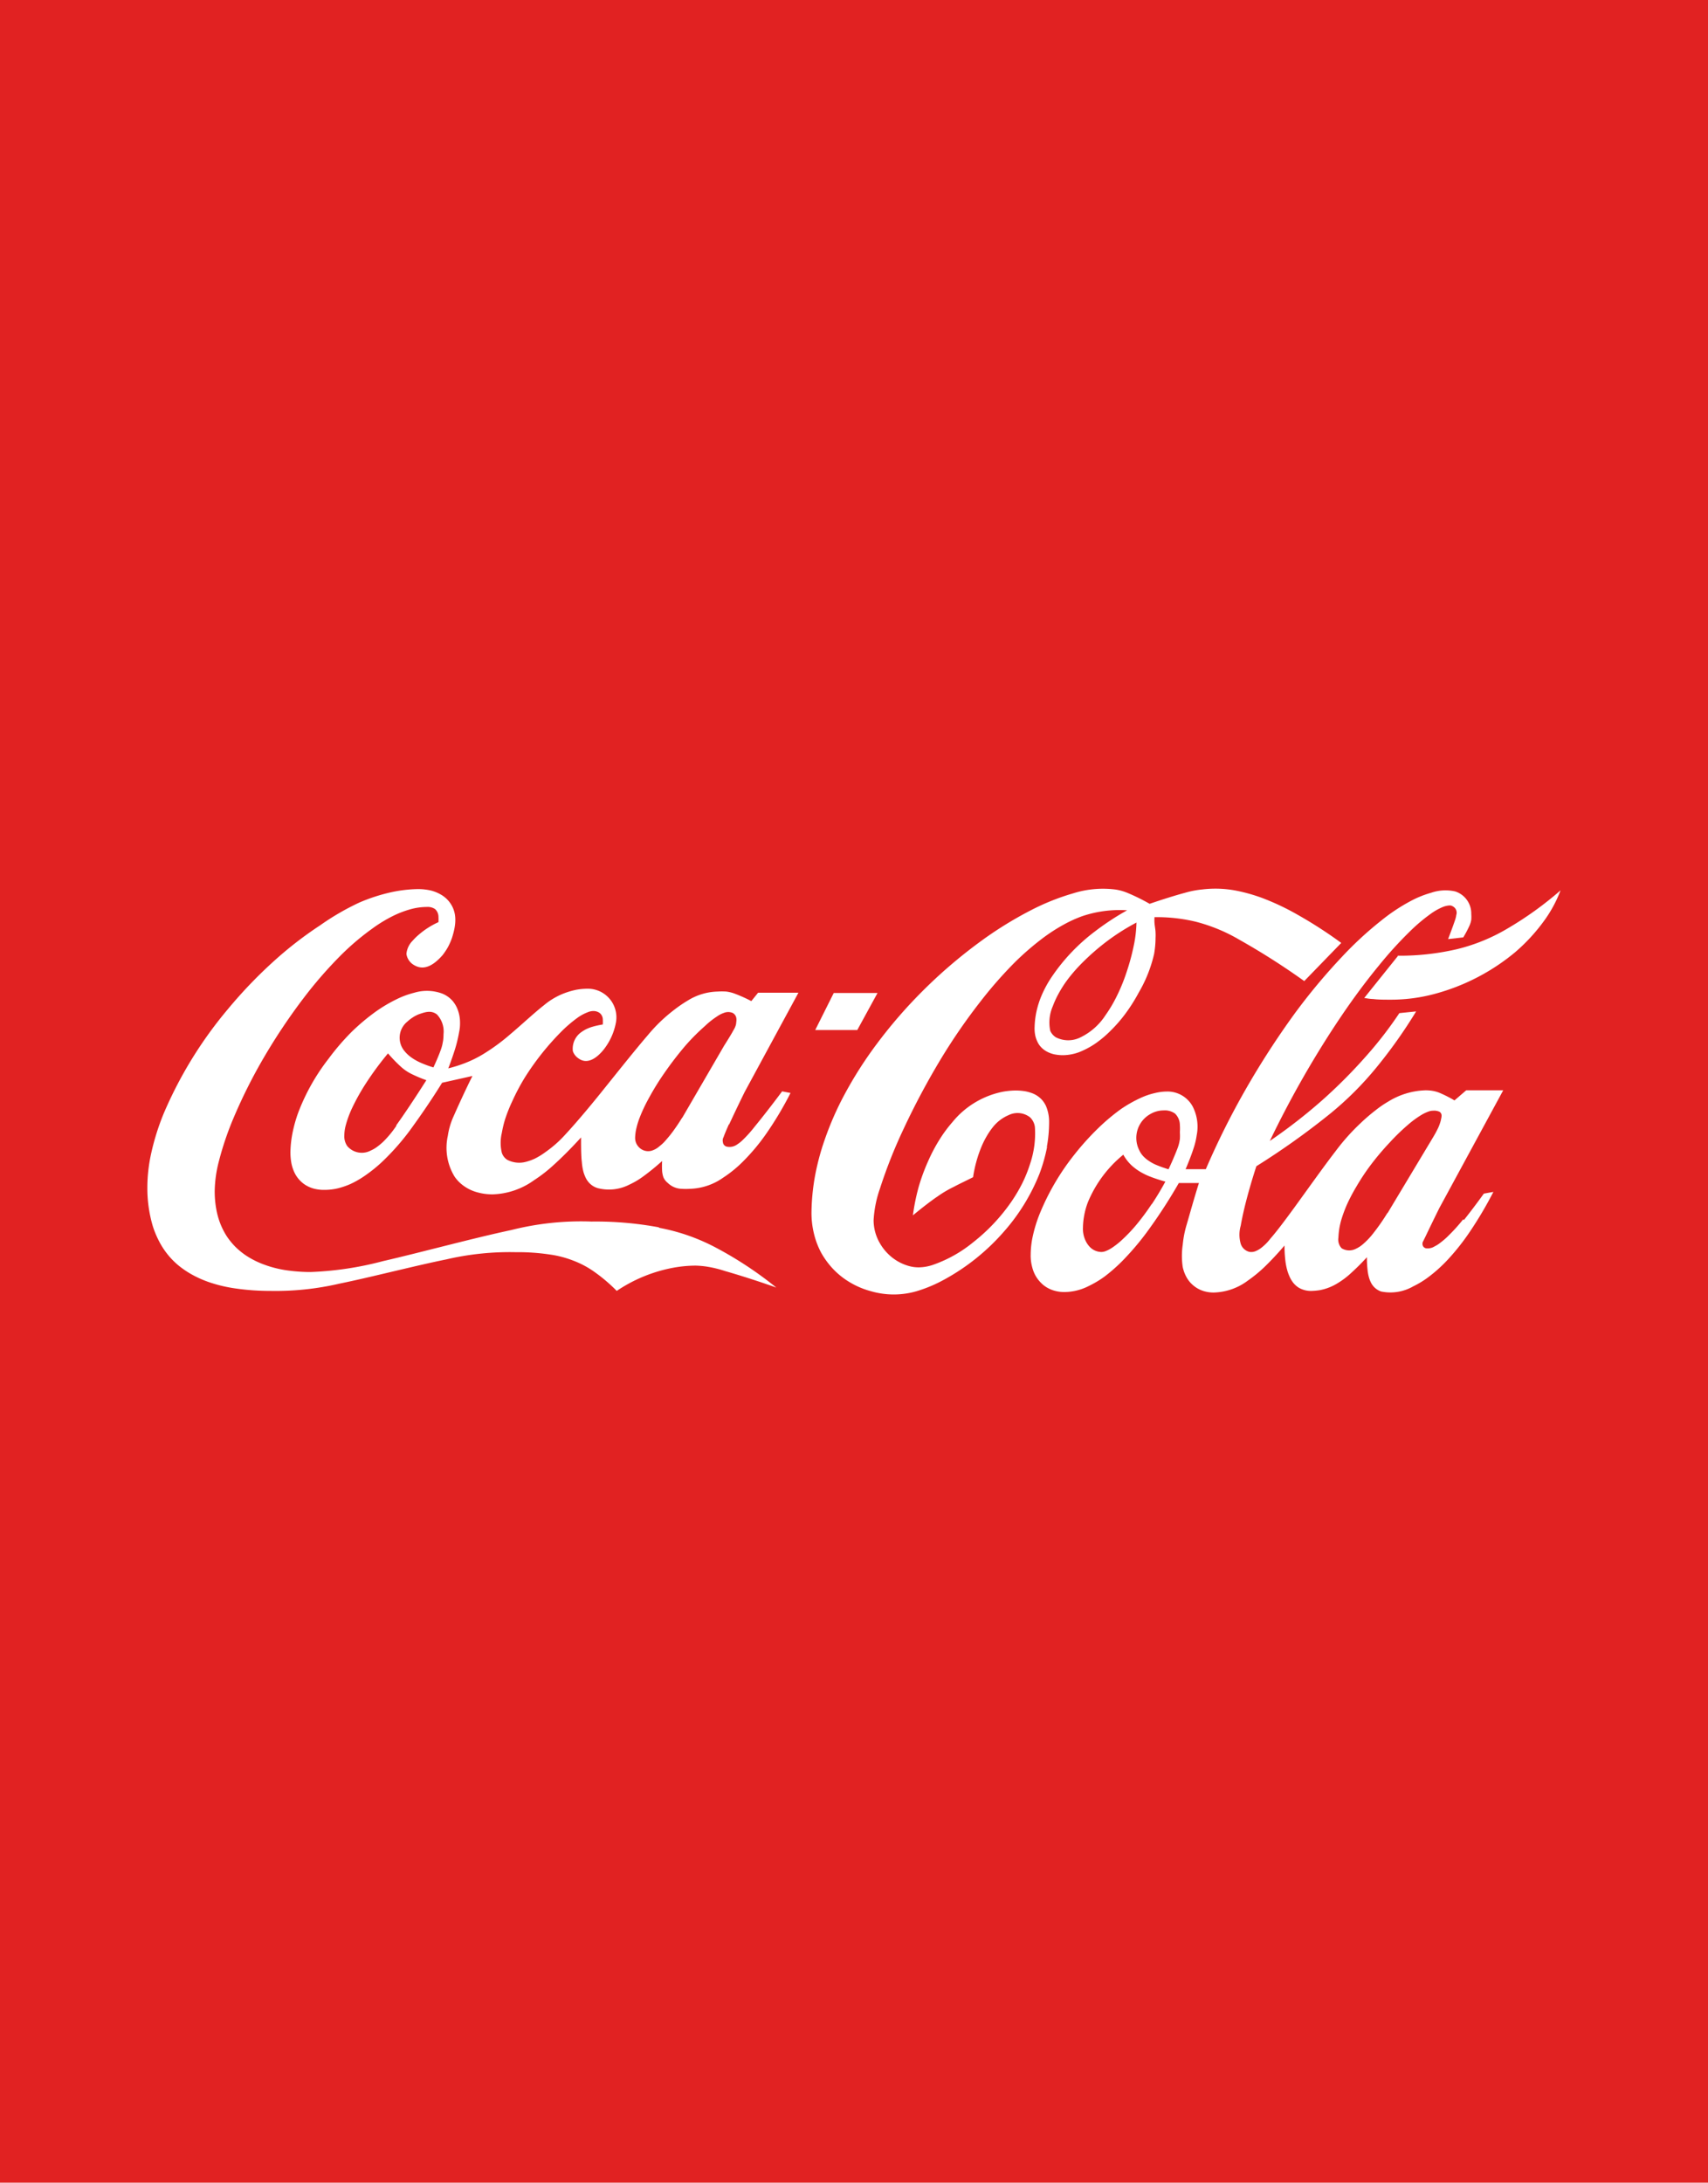 <svg xmlns="http://www.w3.org/2000/svg" viewBox="0 0 179.07 228.82"><defs><style>.cls-1{fill:#e12222;}.cls-2{fill:#fff;fill-rule:evenodd;}</style></defs><g id="Layer_2" data-name="Layer 2"><g id="Layer_1-2" data-name="Layer 1"><rect class="cls-1" width="179.07" height="228.82"/><path class="cls-2" d="M146.51,100.19a26.42,26.42,0,0,0,6.22-.68,19.25,19.25,0,0,0,5.32-2.17,36.47,36.47,0,0,0,5.56-4,13.43,13.43,0,0,1-1.79,3.28,19,19,0,0,1-3,3.23,22.14,22.14,0,0,1-8.66,4.41,17.61,17.61,0,0,1-4.31.54c-.76,0-1.35,0-1.9-.07-.28,0-.6-.06-.92-.11h0l3.53-4.4Z"/><polygon class="cls-2" points="87.41 104.1 92 104.1 89.88 107.98 85.47 107.98 87.41 104.1 87.41 104.1"/><path class="cls-2" d="M69.1,128.67a36,36,0,0,0-7.09-.61,29.89,29.89,0,0,0-8.41.89c-4,.85-9.65,2.39-13.45,3.26a34.46,34.46,0,0,1-7.59,1.14,17.84,17.84,0,0,1-2.71-.21,11.56,11.56,0,0,1-2.19-.58,9.06,9.06,0,0,1-1.68-.82,7.58,7.58,0,0,1-1.27-1,7.42,7.42,0,0,1-.95-1.16,7.75,7.75,0,0,1-.68-1.35,8.09,8.09,0,0,1-.42-1.56,10.46,10.46,0,0,1-.15-1.79,13.07,13.07,0,0,1,.42-3.07,32,32,0,0,1,1.59-4.69,55,55,0,0,1,3.18-6.32,62.3,62.3,0,0,1,4.17-6.22,44.28,44.28,0,0,1,3.94-4.51A26.6,26.6,0,0,1,39,97.37a15,15,0,0,1,2.37-1.43,10.58,10.58,0,0,1,1.85-.67,6.55,6.55,0,0,1,1.54-.19,1.36,1.36,0,0,1,.85.22,1.11,1.11,0,0,1,.36.79,5.15,5.15,0,0,1,0,.58A8.54,8.54,0,0,0,43.89,98a6,6,0,0,0-.62.61,2.26,2.26,0,0,0-.66,1.39,1.6,1.6,0,0,0,.73,1.13c1,.64,2,.21,3.06-1a6.5,6.5,0,0,0,.55-.82,6.31,6.31,0,0,0,.44-1c.42-1.31.61-2.66-.32-3.81a3,3,0,0,0-.8-.69,4.08,4.08,0,0,0-1.08-.45,6,6,0,0,0-1.56-.15,14.25,14.25,0,0,0-2.59.32,18.61,18.61,0,0,0-3.37,1.09A26.56,26.56,0,0,0,33.57,97a39.43,39.43,0,0,0-4.78,3.69,48.29,48.29,0,0,0-4.88,5.08,43.44,43.44,0,0,0-6.73,10.92,25.23,25.23,0,0,0-1.34,4.27,16.66,16.66,0,0,0-.39,3.45,14.06,14.06,0,0,0,.56,4.1,9.84,9.84,0,0,0,.65,1.58,8.29,8.29,0,0,0,.87,1.36,8.14,8.14,0,0,0,1.12,1.16,9.62,9.62,0,0,0,1.46,1,11.39,11.39,0,0,0,1.94.85,15.15,15.15,0,0,0,2.69.62,25,25,0,0,0,3.59.25,29.56,29.56,0,0,0,7.25-.76c3.29-.67,7.89-1.87,11.2-2.54a29.39,29.39,0,0,1,7.3-.76,22.52,22.52,0,0,1,3.53.24,10.91,10.91,0,0,1,2.53.66,9.8,9.8,0,0,1,2.17,1.16,17.27,17.27,0,0,1,2.35,2,15.77,15.77,0,0,1,5.93-2.43,13.21,13.21,0,0,1,2.36-.22,9.9,9.9,0,0,1,1,.08,12.18,12.18,0,0,1,2.07.49c1.26.36,3.32,1,5.37,1.73a39.31,39.31,0,0,0-6.4-4.22,20.78,20.78,0,0,0-5.91-2.05Z"/><path class="cls-2" d="M109.75,120.25a14.32,14.32,0,0,0,.24-2.58,4.24,4.24,0,0,0-.33-1.73,2.81,2.81,0,0,0-.35-.56,2.62,2.62,0,0,0-1.06-.76,4.32,4.32,0,0,0-.78-.22,6.6,6.6,0,0,0-1-.08,8.36,8.36,0,0,0-1.28.12,9.12,9.12,0,0,0-5.34,3.2,14,14,0,0,0-1.32,1.78,17.36,17.36,0,0,0-1.21,2.28,20.53,20.53,0,0,0-1,2.71,22.18,22.18,0,0,0-.61,3c.94-.78,1.91-1.53,2.61-2a11.8,11.8,0,0,1,1.7-1c.58-.31,1.31-.65,2-1a13.53,13.53,0,0,1,.88-3.2,9.07,9.07,0,0,1,.59-1.17,7.48,7.48,0,0,1,.59-.86,4.2,4.2,0,0,1,1.67-1.28,2.12,2.12,0,0,1,2.25.24,1.73,1.73,0,0,1,.5,1A9.94,9.94,0,0,1,108,122a14.39,14.39,0,0,1-.76,1.92,16.46,16.46,0,0,1-1.22,2.08,19.47,19.47,0,0,1-4,4.24,13.78,13.78,0,0,1-4.27,2.38,4.82,4.82,0,0,1-1.37.24,3.78,3.78,0,0,1-1.16-.16,5,5,0,0,1-2.18-1.32,5.17,5.17,0,0,1-.81-1.08,4.82,4.82,0,0,1-.64-2.38,12,12,0,0,1,.67-3.33,51.83,51.83,0,0,1,2.44-6.17,79,79,0,0,1,4-7.5,61.74,61.74,0,0,1,4.15-6,44,44,0,0,1,3.51-4,29.09,29.09,0,0,1,2.86-2.49,18.29,18.29,0,0,1,2.32-1.51,13.31,13.31,0,0,1,1.94-.88,12.23,12.23,0,0,1,4.69-.61,28.08,28.08,0,0,0-3.42,2.25,19.9,19.9,0,0,0-4.47,4.71,11.63,11.63,0,0,0-1.09,2,9.58,9.58,0,0,0-.55,1.77,8.94,8.94,0,0,0-.17,1.49,3.67,3.67,0,0,0,.09,1,3.1,3.1,0,0,0,.27.69,2.15,2.15,0,0,0,.41.53,2.47,2.47,0,0,0,.55.39,3,3,0,0,0,.75.27,4.49,4.49,0,0,0,.92.09,5,5,0,0,0,2.14-.52,8.1,8.1,0,0,0,1.35-.78,11.53,11.53,0,0,0,1.53-1.31,14.86,14.86,0,0,0,1.56-1.81,18,18,0,0,0,1.35-2.15A14.32,14.32,0,0,0,121,100a10,10,0,0,0,.15-1.68,4.79,4.79,0,0,0,0-.55c0-.26-.08-.66-.11-1a5.12,5.12,0,0,1,0-.62,17.5,17.5,0,0,1,4.3.47,17.74,17.74,0,0,1,4.57,1.88,74.73,74.73,0,0,1,6.83,4.35h0l3.88-4h0A46,46,0,0,0,136,95.87a26,26,0,0,0-3.56-1.69,17.64,17.64,0,0,0-2.74-.79,11.42,11.42,0,0,0-3.61-.15,9.92,9.92,0,0,0-1.87.36c-.94.25-2.32.68-3.69,1.15a20.84,20.84,0,0,0-2.24-1.11,5.39,5.39,0,0,0-1.36-.39,10.4,10.4,0,0,0-4.41.4,24.36,24.36,0,0,0-4.39,1.75,39.72,39.72,0,0,0-5.61,3.5,51.75,51.75,0,0,0-5.8,5,50.28,50.28,0,0,0-4.82,5.57,41.79,41.79,0,0,0-3.37,5.29,32.13,32.13,0,0,0-2.06,4.7,25.62,25.62,0,0,0-1.07,4.09,23.13,23.13,0,0,0-.32,3.42,9.18,9.18,0,0,0,.26,2.37,8.35,8.35,0,0,0,.76,2,8.62,8.62,0,0,0,1.29,1.74,8.18,8.18,0,0,0,1.78,1.39,8.64,8.64,0,0,0,2.17.9,8.55,8.55,0,0,0,4.73,0A14.72,14.72,0,0,0,99,134.14a22.69,22.69,0,0,0,6.23-5A20.68,20.68,0,0,0,109,123a17.42,17.42,0,0,0,.78-2.77Zm9.4-23.56a12.85,12.85,0,0,1-.28,2.42,23.36,23.36,0,0,1-.79,2.9A18.65,18.65,0,0,1,117,104.6a14,14,0,0,1-1.1,1.83,6.51,6.51,0,0,1-2.6,2.31,2.86,2.86,0,0,1-2.61,0,1.54,1.54,0,0,1-.58-.68,4.27,4.27,0,0,1,.27-2.58,9.7,9.7,0,0,1,.58-1.27,12,12,0,0,1,1-1.56,17.16,17.16,0,0,1,1.72-1.93,24.34,24.34,0,0,1,2.53-2.16,22.85,22.85,0,0,1,2.93-1.84Z"/><path class="cls-2" d="M76.43,117.91c.38-.82,1-2.13,1.64-3.43h0l5.64-10.41H79.48l-.71.88h0a15.06,15.06,0,0,0-1.63-.74,4,4,0,0,0-1-.26,6.51,6.51,0,0,0-.9,0,6.18,6.18,0,0,0-3.1.92,14.27,14.27,0,0,0-1.53,1.05,16.71,16.71,0,0,0-2.69,2.6c-1.33,1.54-3.28,4-4.89,6S60.14,118,59.21,119a12,12,0,0,1-2,1.76,7.56,7.56,0,0,1-1.15.71,5.41,5.41,0,0,1-.89.32,2.71,2.71,0,0,1-2-.21,1.38,1.38,0,0,1-.56-.74,4.48,4.48,0,0,1,0-2.06,11.57,11.57,0,0,1,.35-1.46,16.25,16.25,0,0,1,.76-1.9A22.32,22.32,0,0,1,55,113a27.77,27.77,0,0,1,4-5,13.75,13.75,0,0,1,1.61-1.35,4.68,4.68,0,0,1,1-.53,1.57,1.57,0,0,1,.57-.13,1.14,1.14,0,0,1,.64.17.88.88,0,0,1,.38.68,4.61,4.61,0,0,1,0,.56,8.92,8.92,0,0,0-1.09.24,4.37,4.37,0,0,0-.71.28,4,4,0,0,0-.45.28,2.12,2.12,0,0,0-.89,2,1.48,1.48,0,0,0,.57.74c.8.61,1.74.21,2.63-.87a6.49,6.49,0,0,0,1.31-2.85,3,3,0,0,0-3-3.57,6.76,6.76,0,0,0-1.2.12,8.48,8.48,0,0,0-1.35.41,7.46,7.46,0,0,0-2,1.21c-1,.78-2.41,2.1-3.54,3.05a21,21,0,0,1-2.71,2,12,12,0,0,1-2,1A14.21,14.21,0,0,1,47,112c.29-.75.55-1.51.75-2.16a14.18,14.18,0,0,0,.38-1.62,4.26,4.26,0,0,0,.1-1,3.82,3.82,0,0,0-.37-1.67,3.39,3.39,0,0,0-.4-.61,2.87,2.87,0,0,0-1.1-.78,4.63,4.63,0,0,0-2.92-.09,9.21,9.21,0,0,0-1.79.65,15.56,15.56,0,0,0-2.24,1.32,22.1,22.1,0,0,0-2.55,2.14A25.11,25.11,0,0,0,34.44,111a21.76,21.76,0,0,0-3.17,5.63,14.51,14.51,0,0,0-.63,2.29,11.15,11.15,0,0,0-.19,1.82,6.23,6.23,0,0,0,.11,1.25,4.23,4.23,0,0,0,.31.93,3.17,3.17,0,0,0,.49.74,3.07,3.07,0,0,0,.67.57,3.34,3.34,0,0,0,.88.38,4.2,4.2,0,0,0,1.1.13,6.16,6.16,0,0,0,1.31-.14,8,8,0,0,0,1.43-.48,10,10,0,0,0,1.61-.94,15,15,0,0,0,2-1.67,25.45,25.45,0,0,0,2.61-3c1-1.37,2.25-3.17,3.38-5h0l3.18-.71h0c-.8,1.6-1.54,3.24-2,4.28a7.56,7.56,0,0,0-.58,2,5.79,5.79,0,0,0,.71,4.27,3.85,3.85,0,0,0,1,1,4.3,4.3,0,0,0,1.33.63,5.91,5.91,0,0,0,1.64.23A7.82,7.82,0,0,0,56,123.72a15,15,0,0,0,2-1.55c.85-.76,1.91-1.82,2.92-2.93,0,1,0,1.94.08,2.57a5.58,5.58,0,0,0,.2,1.15,4.57,4.57,0,0,0,.23.56,2.27,2.27,0,0,0,.25.38,2,2,0,0,0,1,.66,4.69,4.69,0,0,0,3.3-.37,8.25,8.25,0,0,0,1.44-.85,24.05,24.05,0,0,0,2-1.63,8.61,8.61,0,0,0,0,1.08,2.71,2.71,0,0,0,.13.62A1.5,1.5,0,0,0,70,124a2.18,2.18,0,0,0,1.49.63,6.79,6.79,0,0,0,.81,0,6.37,6.37,0,0,0,3.53-1.18,12.69,12.69,0,0,0,2.16-1.78,21.2,21.2,0,0,0,2.42-2.93,36,36,0,0,0,2.47-4.16h0l-.88-.17h0c-1.06,1.42-2.16,2.83-2.87,3.69a13.25,13.25,0,0,1-1.28,1.43,3.57,3.57,0,0,1-.57.45,1.35,1.35,0,0,1-1,.24.53.53,0,0,1-.49-.49.71.71,0,0,1,.07-.52c.07-.2.2-.54.57-1.37ZM41.57,118a10.73,10.73,0,0,1-1.4,1.7,6.78,6.78,0,0,1-.72.59,3.35,3.35,0,0,1-.57.32,2,2,0,0,1-2.47-.46A1.8,1.8,0,0,1,36.1,119a4.18,4.18,0,0,1,.16-1.07,10.85,10.85,0,0,1,.66-1.78,22.21,22.21,0,0,1,1.47-2.62,32.32,32.32,0,0,1,2.29-3.1A14.92,14.92,0,0,0,42,111.8a4.72,4.72,0,0,0,1.11.77,13.87,13.87,0,0,0,1.59.67c-1.17,1.85-2.39,3.67-3.17,4.75Zm4.87-8.85a4.2,4.2,0,0,1-.26,1c-.16.45-.44,1.11-.74,1.75a10.78,10.78,0,0,1-1.31-.48,5.63,5.63,0,0,1-.84-.45,4.11,4.11,0,0,1-.52-.4,3,3,0,0,1-.35-.37,2.17,2.17,0,0,1,.3-3.11,3.87,3.87,0,0,1,.54-.42,3.69,3.69,0,0,1,.62-.33c.67-.23,1.29-.47,1.92,0a2.59,2.59,0,0,1,.7,2.07,5.39,5.39,0,0,1-.06.8Zm25.09,8c-.33.54-.69,1.07-1,1.49s-.59.74-.82,1-.44.42-.61.56a2.18,2.18,0,0,1-.81.44,1.34,1.34,0,0,1-1.25-.32,1.39,1.39,0,0,1-.45-1.11,5.05,5.05,0,0,1,.1-.8,8.18,8.18,0,0,1,.38-1.26,16.14,16.14,0,0,1,.91-1.94,27.25,27.25,0,0,1,1.68-2.73,35.72,35.72,0,0,1,2.25-2.92,22.34,22.34,0,0,1,2-2,8.56,8.56,0,0,1,1.26-1,2.86,2.86,0,0,1,.71-.37,1.22,1.22,0,0,1,.94,0c.54.32.37.88.35,1.17a1.87,1.87,0,0,1-.25.6c-.2.38-.58,1-1,1.66h0l-4.41,7.59Z"/><path class="cls-2" d="M153.4,127.83a17.56,17.56,0,0,1-1.46,1.63,7.66,7.66,0,0,1-.92.81,3.14,3.14,0,0,1-.61.39,1.34,1.34,0,0,1-.92.2.46.46,0,0,1-.35-.51c0-.13-.06.05.34-.78.29-.61.85-1.77,1.42-2.92h0l6.7-12.35h-3.88l-1.23,1.06h0a13,13,0,0,0-1.42-.73,3.41,3.41,0,0,0-.87-.27,4.35,4.35,0,0,0-.74-.06,7.87,7.87,0,0,0-3.91,1.18,10.63,10.63,0,0,0-1.29.88,19.9,19.9,0,0,0-1.62,1.39,22.17,22.17,0,0,0-2.62,2.94c-1.26,1.63-3.05,4.16-4.31,5.89s-2,2.68-2.52,3.27a5.27,5.27,0,0,1-1,1,2.47,2.47,0,0,1-.57.32,1.2,1.2,0,0,1-.62.07,1.27,1.27,0,0,1-.92-.85,3.44,3.44,0,0,1,0-1.9c.1-.57.27-1.42.55-2.51s.66-2.41,1.09-3.72a79.15,79.15,0,0,0,7.64-5.43,34,34,0,0,0,4.92-4.89,51.52,51.52,0,0,0,4.19-5.91h0l-1.76.18h0a41,41,0,0,1-3.45,4.47,53.61,53.61,0,0,1-4.58,4.61,55.83,55.83,0,0,1-5.55,4.32q1.66-3.45,3.56-6.77c1.27-2.21,2.61-4.36,3.95-6.34s2.69-3.78,3.92-5.27a40.77,40.77,0,0,1,3.23-3.56,18.11,18.11,0,0,1,2.18-1.85,6.31,6.31,0,0,1,1.28-.73,2.25,2.25,0,0,1,.75-.17.6.6,0,0,1,.32.1.75.75,0,0,1,.36.9,2.88,2.88,0,0,1-.17.65c-.14.42-.41,1.15-.69,1.88h0l1.59-.18h0a11,11,0,0,0,.63-1.18,2.54,2.54,0,0,0,.21-.66,4.12,4.12,0,0,0,0-.62,2.43,2.43,0,0,0-1.69-2.36,4.62,4.62,0,0,0-2.51.14,10.58,10.58,0,0,0-2.23.91,19.3,19.3,0,0,0-3,2,37.26,37.26,0,0,0-4.11,3.79,63.59,63.59,0,0,0-5,6,87.82,87.82,0,0,0-5.06,7.82,82.39,82.39,0,0,0-4.23,8.46h-2.12c.35-.81.66-1.63.85-2.23a7.31,7.31,0,0,0,.31-1.31,4.65,4.65,0,0,0-.4-3,3,3,0,0,0-2.77-1.6,5.37,5.37,0,0,0-1.21.16,7.46,7.46,0,0,0-1.56.54,13.91,13.91,0,0,0-2,1.14,21.4,21.4,0,0,0-2.38,2,28.24,28.24,0,0,0-2.53,2.81,25.32,25.32,0,0,0-3.62,6.2,14.64,14.64,0,0,0-.73,2.4,9.14,9.14,0,0,0-.2,1.81,4.62,4.62,0,0,0,.16,1.36,3.57,3.57,0,0,0,.46,1.07,3.64,3.64,0,0,0,.74.82,3.26,3.26,0,0,0,1,.53,3.82,3.82,0,0,0,1.17.18,5.72,5.72,0,0,0,2.59-.65,10.52,10.52,0,0,0,1.66-1,17.56,17.56,0,0,0,2.07-1.86,28.48,28.48,0,0,0,2.62-3.17,54.67,54.67,0,0,0,3.06-4.75h2.11c-.54,1.69-1,3.4-1.32,4.47a10.9,10.9,0,0,0-.38,2,7.89,7.89,0,0,0,0,2.34,4,4,0,0,0,.3.88,3.29,3.29,0,0,0,.48.73,3.26,3.26,0,0,0,.66.56,3,3,0,0,0,.83.37,3.54,3.54,0,0,0,1,.13,6.21,6.21,0,0,0,3.57-1.26,14.58,14.58,0,0,0,1.7-1.39,30.59,30.59,0,0,0,2.13-2.28,13.59,13.59,0,0,0,.08,1.5,6.87,6.87,0,0,0,.2,1.07,4.7,4.7,0,0,0,.26.71,3,3,0,0,0,.29.51,2.27,2.27,0,0,0,.66.63,2.5,2.5,0,0,0,1.39.34,6.79,6.79,0,0,0,.83-.08,5.42,5.42,0,0,0,1.83-.71,8.51,8.51,0,0,0,1.27-.93,25.52,25.52,0,0,0,1.83-1.81,10.81,10.81,0,0,0,.07,1.35,4.37,4.37,0,0,0,.16.82,3.05,3.05,0,0,0,.2.5,1.88,1.88,0,0,0,1.05.92,4.8,4.8,0,0,0,3.38-.54,9.55,9.55,0,0,0,1.63-1,15.29,15.29,0,0,0,2-1.81,24,24,0,0,0,2.32-2.94,40.63,40.63,0,0,0,2.45-4.15h0l-1,.18h0c-.72,1-1.48,2-2.09,2.77Zm-32.65-1.61a24.65,24.65,0,0,1-1.54,2.09,16.27,16.27,0,0,1-1.45,1.55,8.28,8.28,0,0,1-1.1.9,3.56,3.56,0,0,1-.72.39,1.32,1.32,0,0,1-.47.1,1.72,1.72,0,0,1-1.31-.64,2.36,2.36,0,0,1-.33-.51,2.89,2.89,0,0,1-.29-1.42,7.34,7.34,0,0,1,.12-1.21,7.79,7.79,0,0,1,.39-1.42,12.66,12.66,0,0,1,3.72-5,4.53,4.53,0,0,0,.92,1.17,6.08,6.08,0,0,0,.7.53,6.91,6.91,0,0,0,1.07.55,15.74,15.74,0,0,0,1.72.57c-.45.83-.93,1.63-1.43,2.38Zm2.94-6.75a4.15,4.15,0,0,1-.27,1c-.2.52-.54,1.33-.91,2.11a13.29,13.29,0,0,1-1.34-.48,4.25,4.25,0,0,1-.75-.42,3,3,0,0,1-.45-.36,2.37,2.37,0,0,1-.53-.74,2.86,2.86,0,0,1,1.13-3.77,2.76,2.76,0,0,1,1.41-.4,1.83,1.83,0,0,1,1.21.33,1.68,1.68,0,0,1,.51,1.19,5.82,5.82,0,0,1,0,.76,6.33,6.33,0,0,1,0,.76Zm21.75,7.72a21.45,21.45,0,0,1-1.44,2.07,7.72,7.72,0,0,1-1.07,1.14,3.13,3.13,0,0,1-.79.52,1.52,1.52,0,0,1-1.48-.06,1.32,1.32,0,0,1-.34-1.1,8.57,8.57,0,0,1,.08-.86,7.83,7.83,0,0,1,.26-1.14,14.22,14.22,0,0,1,.55-1.47,18.7,18.7,0,0,1,1-1.9,23.17,23.17,0,0,1,1.52-2.29,28.19,28.19,0,0,1,2-2.36,22,22,0,0,1,1.88-1.82,10.28,10.28,0,0,1,1.35-1,4.28,4.28,0,0,1,.8-.39,1.35,1.35,0,0,1,.49-.09,1.31,1.31,0,0,1,.69.12c.31.25.18.54.12.89a4.83,4.83,0,0,1-.27.77,11.69,11.69,0,0,1-.54,1h0l-4.76,7.93Z"/></g></g></svg>